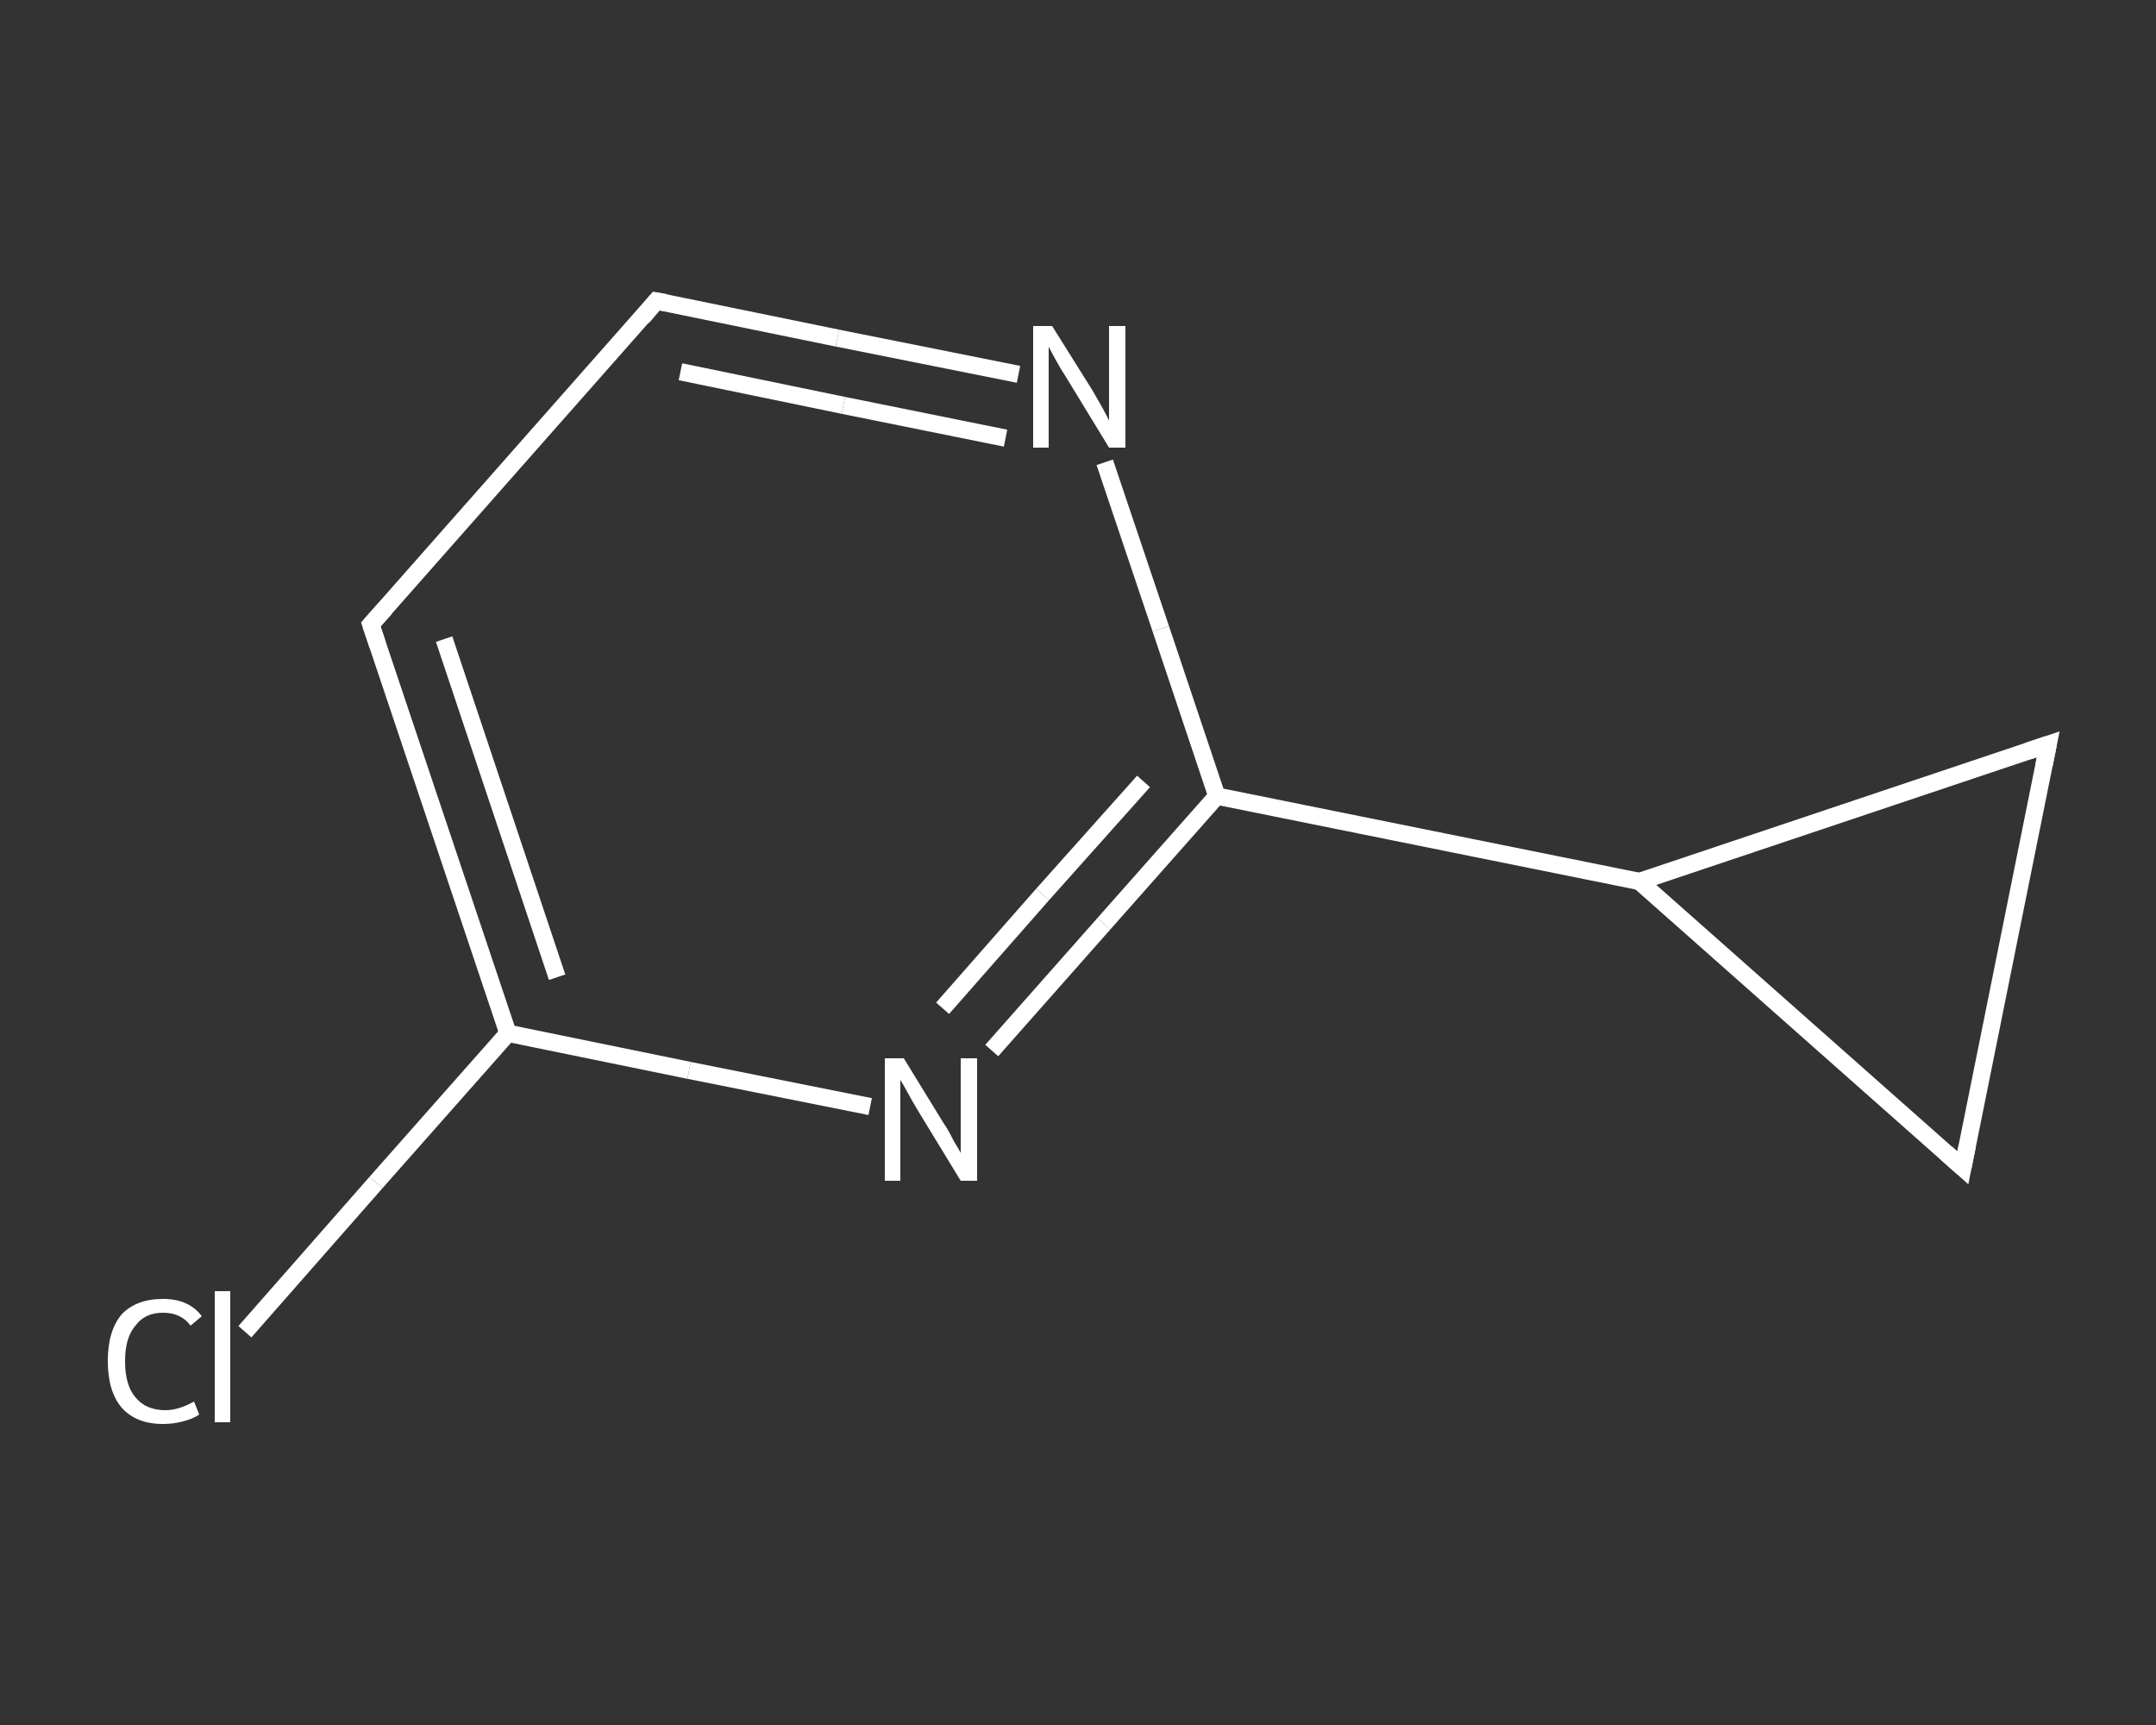 <?xml version='1.0' encoding='iso-8859-1'?>
<svg version='1.1' baseProfile='full'
              xmlns='http://www.w3.org/2000/svg'
                      xmlns:rdkit='http://www.rdkit.org/xml'
                      xmlns:xlink='http://www.w3.org/1999/xlink'
                  xml:space='preserve'
width='250px' height='200px' viewBox='0 0 250 200'>
<rect x="0" y="0" width="250" height="200" fill="#333333" stroke="none"/>
<!-- END OF HEADER -->
<rect style='opacity:1.0;fill:transparent;stroke:none' width='250.0' height='200.0' x='0.0' y='0.0'> </rect>
<path class='bond-0 atom-0 atom-1' d='M 28.4,154.4 L 43.6,137.1' style='fill:none;fill-rule:evenodd;stroke:#FFFFFF;stroke-width:2.0px;stroke-linecap:butt;stroke-linejoin:miter;stroke-opacity:1' />
<path class='bond-0 atom-0 atom-1' d='M 43.6,137.1 L 58.9,119.8' style='fill:none;fill-rule:evenodd;stroke:#FFFFFF;stroke-width:2.0px;stroke-linecap:butt;stroke-linejoin:miter;stroke-opacity:1' />
<path class='bond-1 atom-1 atom-2' d='M 58.9,119.8 L 43.0,72.4' style='fill:none;fill-rule:evenodd;stroke:#FFFFFF;stroke-width:2.0px;stroke-linecap:butt;stroke-linejoin:miter;stroke-opacity:1' />
<path class='bond-1 atom-1 atom-2' d='M 64.6,113.3 L 51.5,74.1' style='fill:none;fill-rule:evenodd;stroke:#FFFFFF;stroke-width:2.0px;stroke-linecap:butt;stroke-linejoin:miter;stroke-opacity:1' />
<path class='bond-2 atom-2 atom-3' d='M 43.0,72.4 L 76.1,34.9' style='fill:none;fill-rule:evenodd;stroke:#FFFFFF;stroke-width:2.0px;stroke-linecap:butt;stroke-linejoin:miter;stroke-opacity:1' />
<path class='bond-3 atom-3 atom-4' d='M 76.1,34.9 L 97.1,39.2' style='fill:none;fill-rule:evenodd;stroke:#FFFFFF;stroke-width:2.0px;stroke-linecap:butt;stroke-linejoin:miter;stroke-opacity:1' />
<path class='bond-3 atom-3 atom-4' d='M 97.1,39.2 L 118.1,43.4' style='fill:none;fill-rule:evenodd;stroke:#FFFFFF;stroke-width:2.0px;stroke-linecap:butt;stroke-linejoin:miter;stroke-opacity:1' />
<path class='bond-3 atom-3 atom-4' d='M 78.9,43.1 L 97.8,47.0' style='fill:none;fill-rule:evenodd;stroke:#FFFFFF;stroke-width:2.0px;stroke-linecap:butt;stroke-linejoin:miter;stroke-opacity:1' />
<path class='bond-3 atom-3 atom-4' d='M 97.8,47.0 L 116.6,50.8' style='fill:none;fill-rule:evenodd;stroke:#FFFFFF;stroke-width:2.0px;stroke-linecap:butt;stroke-linejoin:miter;stroke-opacity:1' />
<path class='bond-4 atom-4 atom-5' d='M 128.1,53.6 L 134.6,72.9' style='fill:none;fill-rule:evenodd;stroke:#FFFFFF;stroke-width:2.0px;stroke-linecap:butt;stroke-linejoin:miter;stroke-opacity:1' />
<path class='bond-4 atom-4 atom-5' d='M 134.6,72.9 L 141.1,92.3' style='fill:none;fill-rule:evenodd;stroke:#FFFFFF;stroke-width:2.0px;stroke-linecap:butt;stroke-linejoin:miter;stroke-opacity:1' />
<path class='bond-5 atom-5 atom-6' d='M 141.1,92.3 L 190.1,102.2' style='fill:none;fill-rule:evenodd;stroke:#FFFFFF;stroke-width:2.0px;stroke-linecap:butt;stroke-linejoin:miter;stroke-opacity:1' />
<path class='bond-6 atom-6 atom-7' d='M 190.1,102.2 L 237.5,86.3' style='fill:none;fill-rule:evenodd;stroke:#FFFFFF;stroke-width:2.0px;stroke-linecap:butt;stroke-linejoin:miter;stroke-opacity:1' />
<path class='bond-7 atom-7 atom-8' d='M 237.5,86.3 L 227.6,135.4' style='fill:none;fill-rule:evenodd;stroke:#FFFFFF;stroke-width:2.0px;stroke-linecap:butt;stroke-linejoin:miter;stroke-opacity:1' />
<path class='bond-8 atom-5 atom-9' d='M 141.1,92.3 L 128.0,107.1' style='fill:none;fill-rule:evenodd;stroke:#FFFFFF;stroke-width:2.0px;stroke-linecap:butt;stroke-linejoin:miter;stroke-opacity:1' />
<path class='bond-8 atom-5 atom-9' d='M 128.0,107.1 L 115.0,121.8' style='fill:none;fill-rule:evenodd;stroke:#FFFFFF;stroke-width:2.0px;stroke-linecap:butt;stroke-linejoin:miter;stroke-opacity:1' />
<path class='bond-8 atom-5 atom-9' d='M 132.6,90.6 L 120.9,103.7' style='fill:none;fill-rule:evenodd;stroke:#FFFFFF;stroke-width:2.0px;stroke-linecap:butt;stroke-linejoin:miter;stroke-opacity:1' />
<path class='bond-8 atom-5 atom-9' d='M 120.9,103.7 L 109.3,116.9' style='fill:none;fill-rule:evenodd;stroke:#FFFFFF;stroke-width:2.0px;stroke-linecap:butt;stroke-linejoin:miter;stroke-opacity:1' />
<path class='bond-9 atom-9 atom-1' d='M 100.9,128.3 L 79.9,124.1' style='fill:none;fill-rule:evenodd;stroke:#FFFFFF;stroke-width:2.0px;stroke-linecap:butt;stroke-linejoin:miter;stroke-opacity:1' />
<path class='bond-9 atom-9 atom-1' d='M 79.9,124.1 L 58.9,119.8' style='fill:none;fill-rule:evenodd;stroke:#FFFFFF;stroke-width:2.0px;stroke-linecap:butt;stroke-linejoin:miter;stroke-opacity:1' />
<path class='bond-10 atom-8 atom-6' d='M 227.6,135.4 L 190.1,102.2' style='fill:none;fill-rule:evenodd;stroke:#FFFFFF;stroke-width:2.0px;stroke-linecap:butt;stroke-linejoin:miter;stroke-opacity:1' />
<path d='M 43.8,74.8 L 43.0,72.4 L 44.7,70.5' style='fill:none;stroke:#FFFFFF;stroke-width:2.0px;stroke-linecap:butt;stroke-linejoin:miter;stroke-opacity:1;' />
<path d='M 74.5,36.8 L 76.1,34.9 L 77.2,35.1' style='fill:none;stroke:#FFFFFF;stroke-width:2.0px;stroke-linecap:butt;stroke-linejoin:miter;stroke-opacity:1;' />
<path d='M 235.1,87.1 L 237.5,86.3 L 237.0,88.8' style='fill:none;stroke:#FFFFFF;stroke-width:2.0px;stroke-linecap:butt;stroke-linejoin:miter;stroke-opacity:1;' />
<path d='M 228.1,132.9 L 227.6,135.4 L 225.7,133.7' style='fill:none;stroke:#FFFFFF;stroke-width:2.0px;stroke-linecap:butt;stroke-linejoin:miter;stroke-opacity:1;' />
<path class='atom-0' d='M 12.5 157.8
Q 12.5 154.3, 14.1 152.4
Q 15.8 150.6, 18.9 150.6
Q 21.9 150.6, 23.4 152.6
L 22.1 153.7
Q 21.0 152.2, 18.9 152.2
Q 16.8 152.2, 15.7 153.7
Q 14.5 155.1, 14.5 157.8
Q 14.5 160.6, 15.7 162.0
Q 16.9 163.5, 19.2 163.5
Q 20.7 163.5, 22.5 162.5
L 23.1 164.0
Q 22.4 164.5, 21.2 164.8
Q 20.1 165.1, 18.9 165.1
Q 15.8 165.1, 14.1 163.2
Q 12.5 161.3, 12.5 157.8
' fill='#FFFFFF'/>
<path class='atom-0' d='M 24.9 149.7
L 26.7 149.7
L 26.7 164.9
L 24.9 164.9
L 24.9 149.7
' fill='#FFFFFF'/>
<path class='atom-4' d='M 122.0 37.8
L 126.7 45.3
Q 127.1 46.0, 127.9 47.4
Q 128.6 48.7, 128.6 48.8
L 128.6 37.8
L 130.5 37.8
L 130.5 51.9
L 128.6 51.9
L 123.6 43.7
Q 123.0 42.8, 122.4 41.7
Q 121.8 40.6, 121.6 40.2
L 121.6 51.9
L 119.8 51.9
L 119.8 37.8
L 122.0 37.8
' fill='#FFFFFF'/>
<path class='atom-9' d='M 104.8 122.7
L 109.4 130.2
Q 109.9 130.9, 110.6 132.3
Q 111.4 133.6, 111.4 133.7
L 111.4 122.7
L 113.3 122.7
L 113.3 136.9
L 111.4 136.9
L 106.4 128.7
Q 105.8 127.7, 105.2 126.6
Q 104.6 125.5, 104.4 125.2
L 104.4 136.9
L 102.6 136.9
L 102.6 122.7
L 104.8 122.7
' fill='#FFFFFF'/>
</svg>
